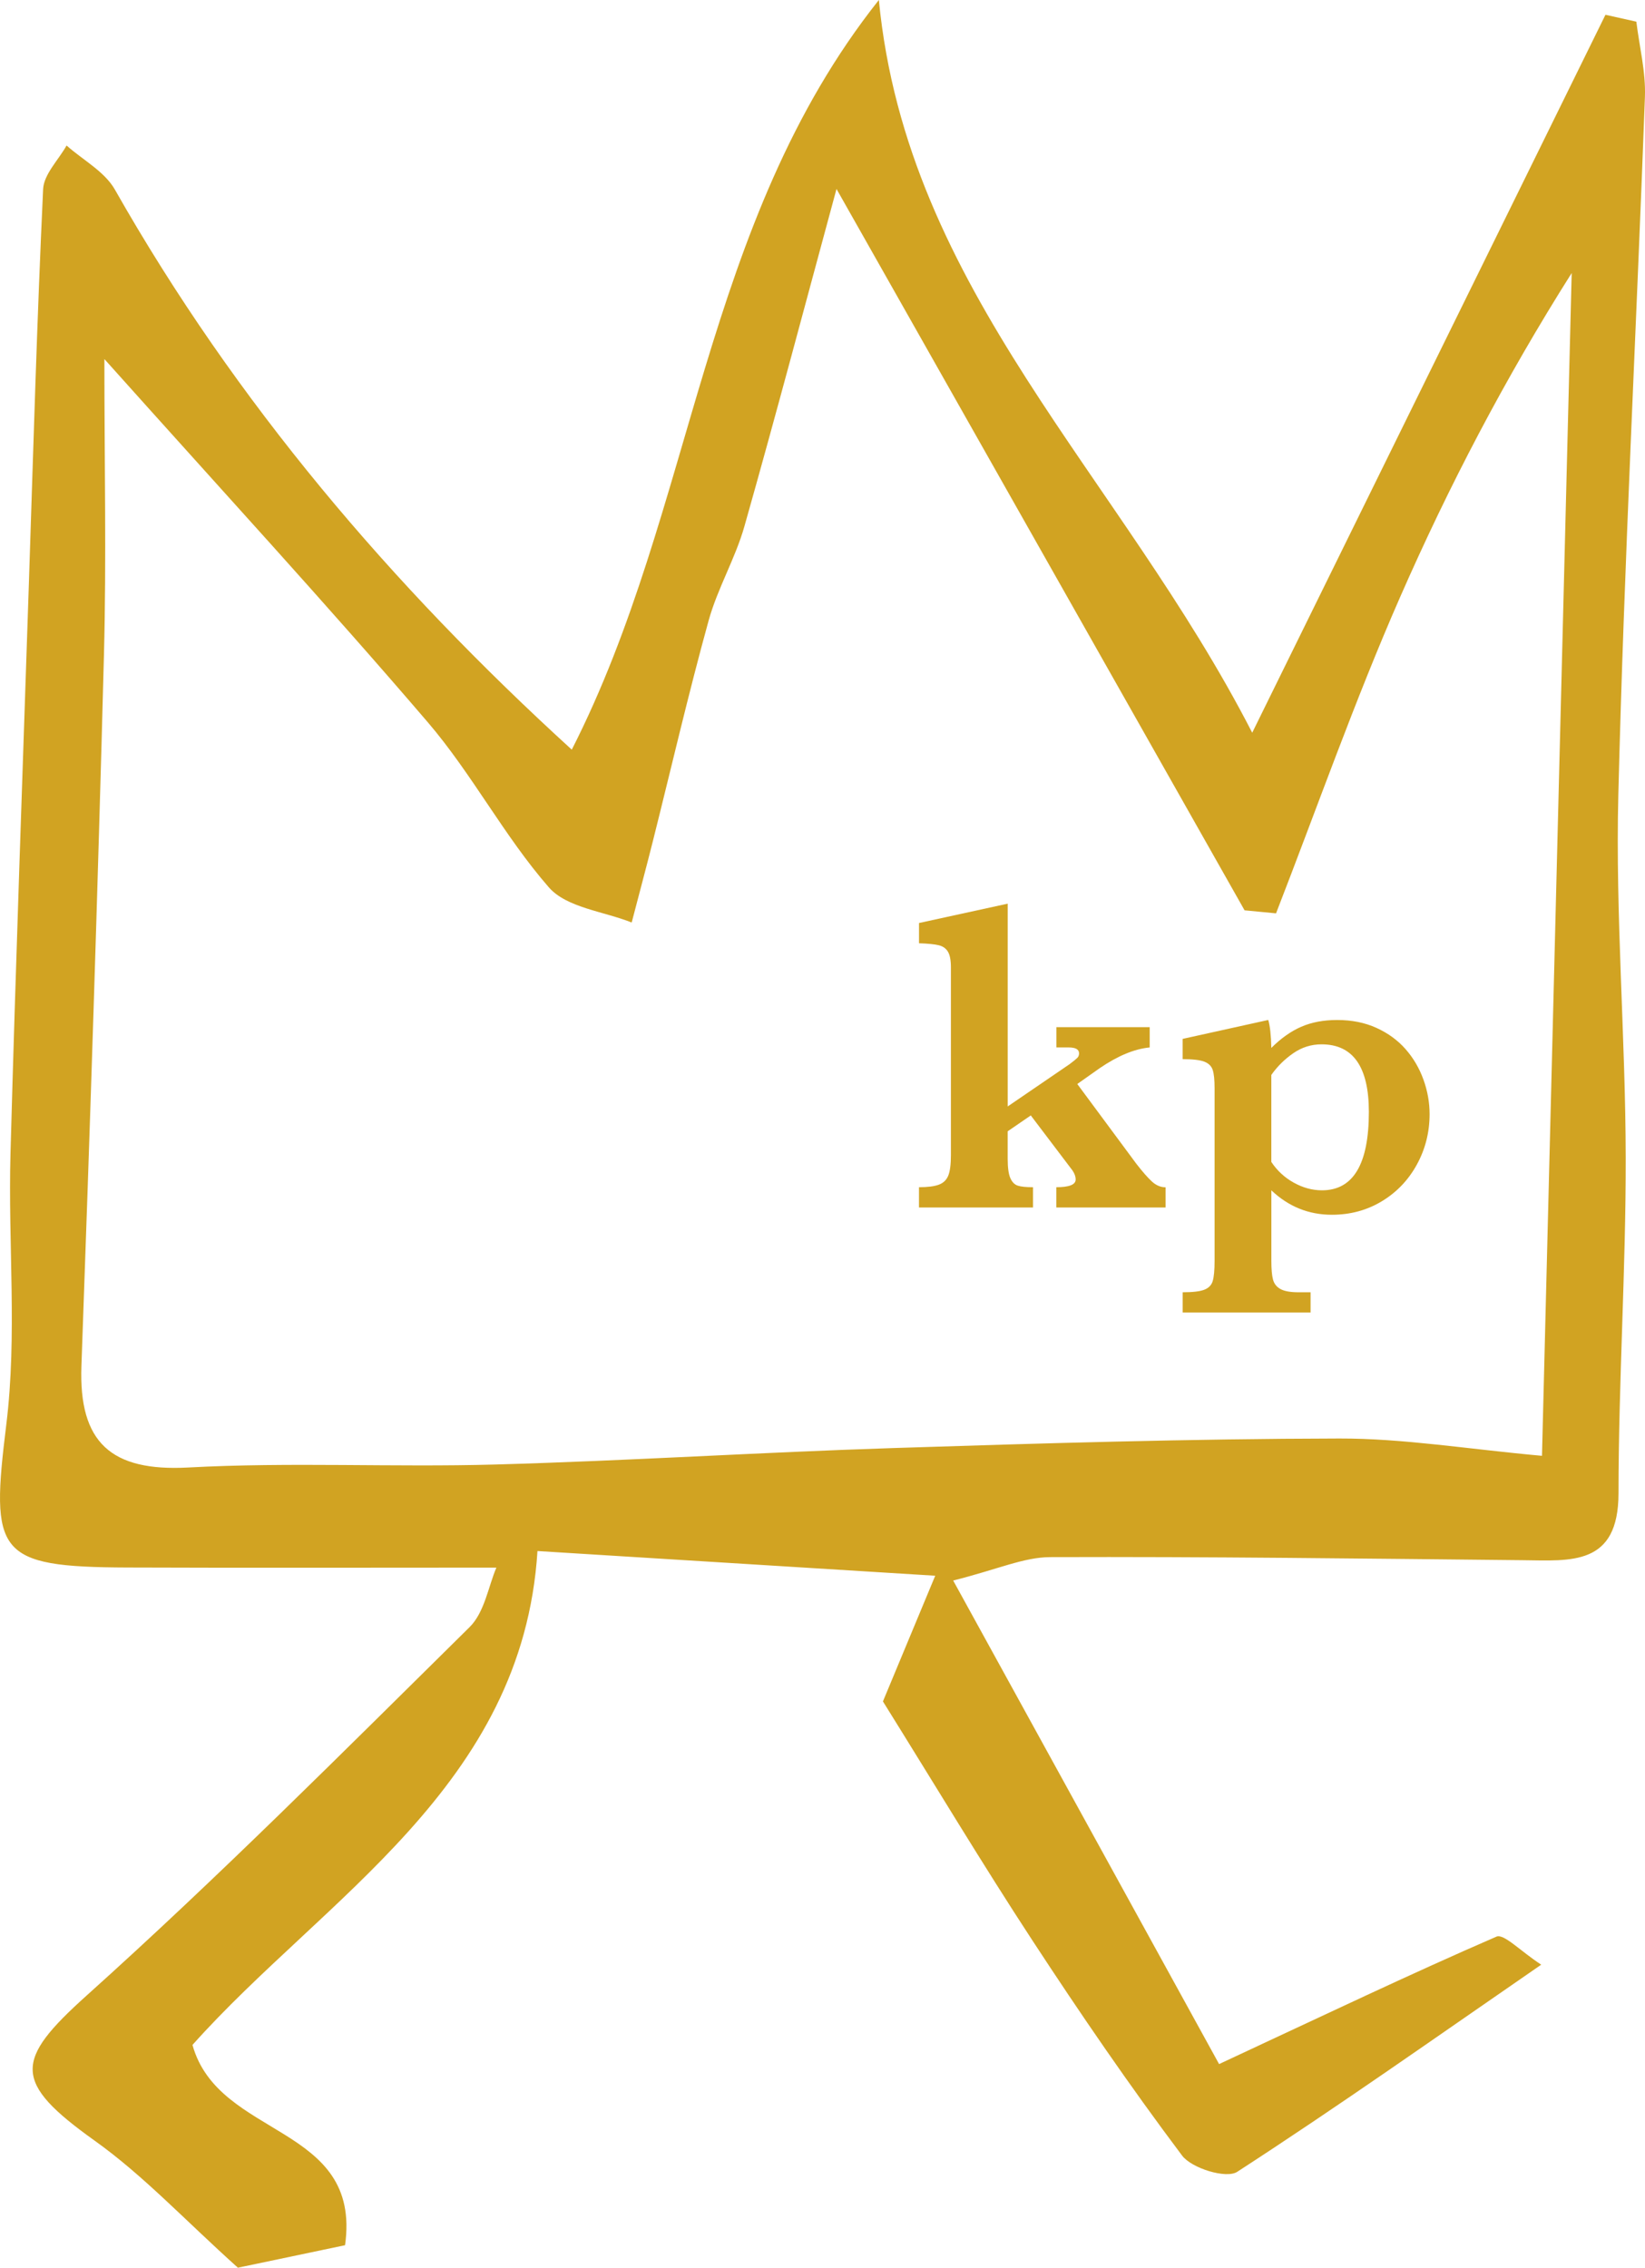 <?xml version="1.0" encoding="UTF-8"?><svg id="Layer_1" xmlns="http://www.w3.org/2000/svg" viewBox="0 0 456.37 628.98"><defs><style>.cls-1{fill:#d1a322;}</style></defs><path class="cls-1" d="M158.63,207.92C192.86,140.75,194.65,61.94,243.82,0c7.8,80.66,66.84,131.68,103.58,203.23,35.24-71.6,66.62-135.37,98-199.13,2.86,.64,5.71,1.28,8.57,1.91,.84,6.93,2.63,13.9,2.38,20.79-2.36,64.57-5.78,129.11-7.38,193.69-.83,33.52,2,67.11,2.05,100.67,.05,31.01-1.99,62.01-2,93.02-.01,20.26-13.25,18.69-26.62,18.56-43.7-.44-87.4-1-131.1-.85-7.27,.03-14.52,3.39-26.86,6.49,26.03,47.32,50.45,91.71,73.77,134.12,29.42-13.7,53-24.96,76.95-35.35,2.06-.89,6.63,4.02,12.42,7.78-29.18,20.12-56.4,39.36-84.35,57.46-3.03,1.97-12.61-.96-15.29-4.52-14.55-19.36-28.26-39.39-41.52-59.66-13.84-21.14-26.84-42.83-41.47-66.3,3.27-7.85,8.13-19.54,14.51-34.86-39.69-2.46-73.92-4.59-110.35-6.85-4.1,65.33-59.37,96.26-95.71,136.99,7.24,26.11,47.04,21.86,42.33,55.55-11.95,2.51-23.22,4.88-29.73,6.24-14.76-13.26-26.25-25.61-39.7-35.21-22.9-16.35-22.34-22.26-2.16-40.38,36.51-32.79,71.2-67.61,106.14-102.09,4.17-4.12,5.23-11.39,7.43-16.5-35.77,0-69.05,.1-102.32-.03-36.49-.13-38.06-3.83-33.64-39.67,3.05-24.72,.47-50.09,1.16-75.15,1.45-52.89,3.37-105.76,5.12-158.65,1.2-36.28,2.23-72.56,3.93-108.81,.19-4.14,4.24-8.09,6.51-12.13,4.54,4.03,10.56,7.22,13.4,12.22,33.48,58.99,76.76,109.76,126.76,155.35ZM28.96,99.59c0,28.86,.58,55.46-.12,82.02-1.73,65.76-3.88,131.51-6.25,197.25-.77,21.24,8.19,29.33,29.63,28.17,28.36-1.54,56.86-.03,85.28-.83,36.76-1.03,73.48-3.38,110.23-4.56,41.27-1.33,82.56-2.57,123.84-2.65,17.76-.04,35.52,2.93,56.22,4.8,2.81-112.05,5.53-220.06,8.24-328.06-18.64,29.48-34.14,59.21-47.58,89.84-12.62,28.76-23.05,58.47-34.44,87.76l-8.73-.84c-37.44-66.17-74.87-132.33-113.21-200.08-8.43,31.04-16.71,62.39-25.55,93.58-2.53,8.94-7.46,17.2-9.93,26.15-5.62,20.33-10.37,40.89-15.51,61.35-1.88,7.48-3.89,14.92-5.83,22.38-7.82-3.11-18.06-4.11-22.98-9.75-12.4-14.2-21.3-31.44-33.57-45.77-28-32.69-57.18-64.37-89.73-100.75Z"/><g><path class="cls-1" d="M323.34,334.91h-30.29v-5.62c3.58,0,5.37-.71,5.37-2.14,0-.98-.45-2.02-1.34-3.11l-11.11-14.66-6.41,4.4v7.63c0,2.44,.24,4.22,.73,5.34s1.18,1.82,2.08,2.11,2.3,.43,4.21,.43v5.62h-31.63v-5.62c2.4,0,4.23-.23,5.5-.7s2.14-1.31,2.63-2.53,.73-3.11,.73-5.68v-52.03c0-1.99-.27-3.45-.82-4.37s-1.39-1.52-2.53-1.8-2.97-.47-5.5-.55v-5.62l24.61-5.37v56.24l17.16-11.72c1.14-.85,1.86-1.45,2.17-1.77s.46-.73,.46-1.22c0-1.1-.96-1.65-2.87-1.65h-3.42v-5.62h25.89v5.62c-4.23,.41-8.85,2.32-13.86,5.74l-6.23,4.4,16.37,22.11c1.71,2.2,3.14,3.84,4.31,4.92s2.43,1.62,3.82,1.62v5.62Z"/><path class="cls-1" d="M396.61,309.02c0,5.01-1.17,9.66-3.51,13.95s-5.58,7.69-9.71,10.2c-4.13,2.5-8.76,3.76-13.89,3.76-6.43,0-12.03-2.26-16.79-6.78v19.54c0,2.32,.15,4.06,.46,5.22s1,2.04,2.08,2.63,2.74,.89,4.98,.89h3.36v5.62h-35.48v-5.62c2.77,0,4.76-.23,5.98-.7s2.01-1.27,2.35-2.41,.52-3.01,.52-5.62v-47.81c0-2.36-.17-4.07-.52-5.13s-1.12-1.82-2.32-2.29-3.21-.7-6.02-.7v-5.62l23.75-5.25c.49,1.63,.77,4.21,.85,7.76,2.69-2.69,5.47-4.65,8.34-5.89s6.18-1.86,9.92-1.86c4.07,0,7.71,.73,10.93,2.2s5.9,3.43,8.06,5.89,3.81,5.27,4.95,8.43,1.71,6.36,1.71,9.62Zm-16.85-.61c0-12.5-4.38-18.75-13.13-18.75-2.85,0-5.47,.82-7.85,2.47s-4.41,3.65-6.08,6.02v24.12c1.59,2.4,3.65,4.32,6.2,5.74s5.16,2.14,7.85,2.14c8.67,0,13.01-7.25,13.01-21.74Z"/></g></svg>